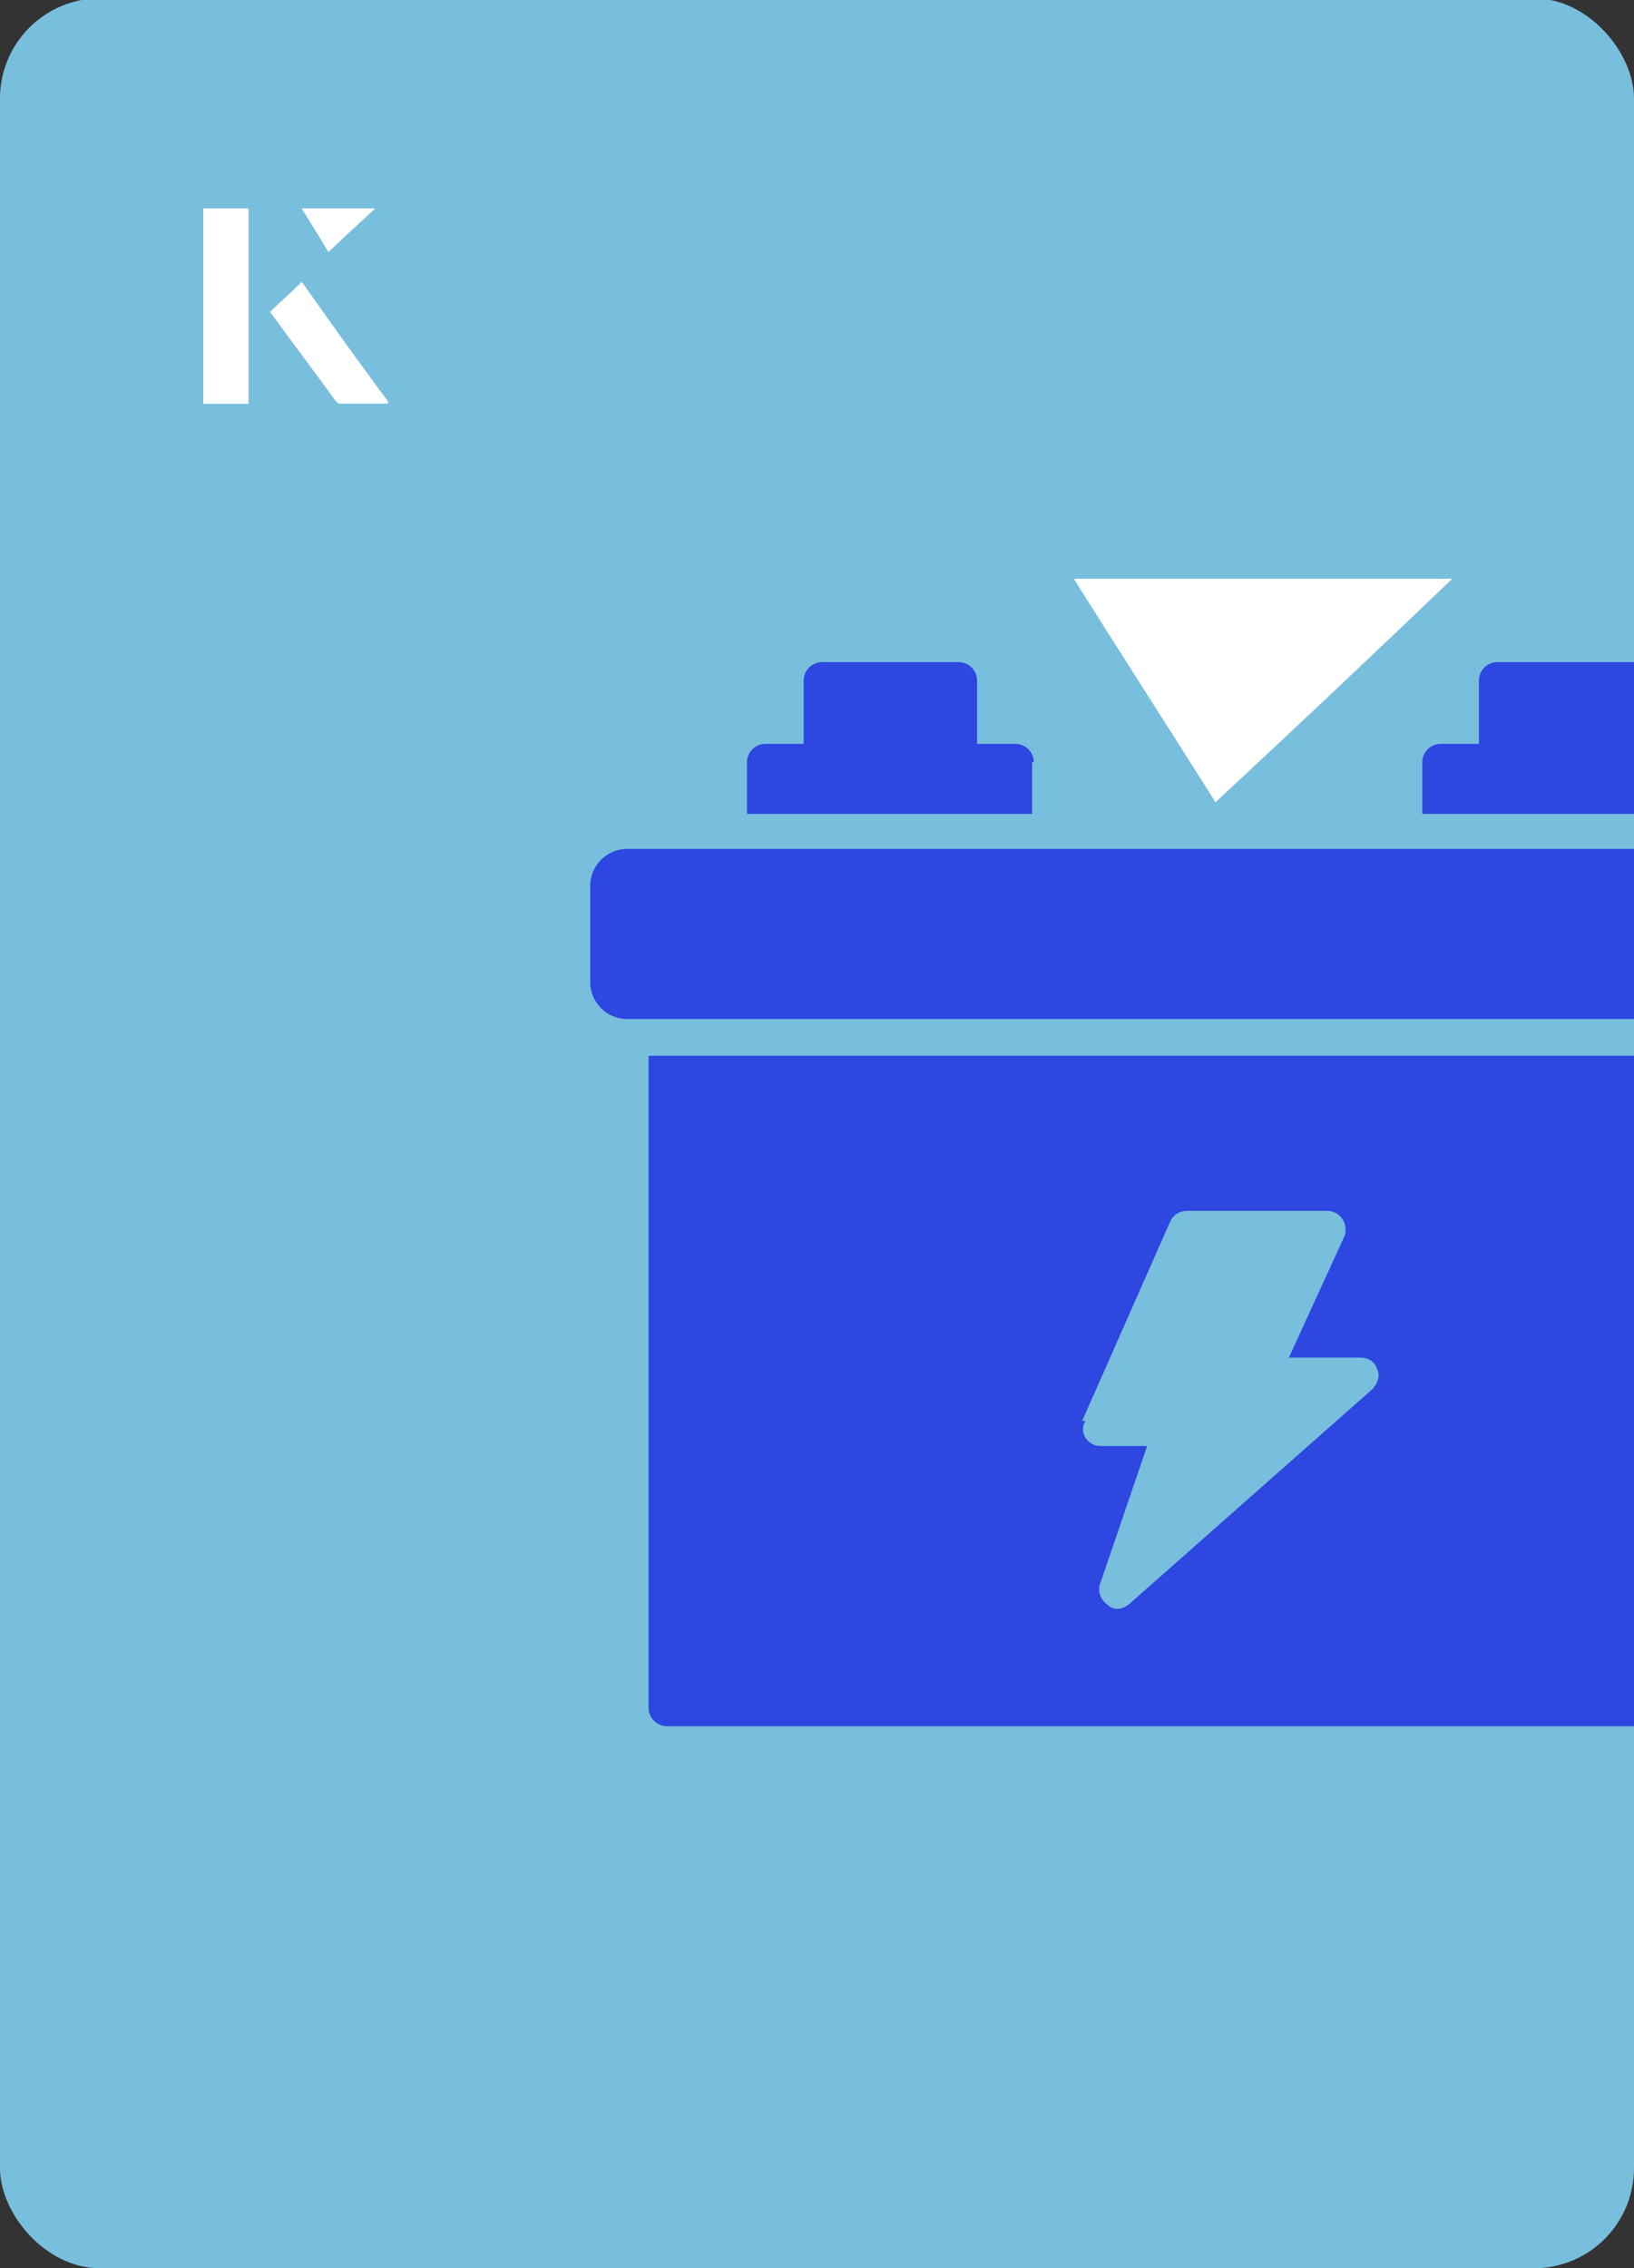 <?xml version="1.0" encoding="UTF-8"?><svg id="Layer_1" xmlns="http://www.w3.org/2000/svg" xmlns:xlink="http://www.w3.org/1999/xlink" viewBox="0 0 98 136"><rect x="0" y="0" width="98" height="136" fill="#333333" stroke="none"/><defs><clipPath id="clippath"><rect x="0" y="0" width="98" height="136.1" rx="6" ry="6" transform="translate(98 136) rotate(-180)" style="fill:none;"/></clipPath></defs><rect x="0" y="0" width="98" height="136.1" rx="6" ry="6" transform="translate(98 136) rotate(-180)" style="fill:#78bedd;"/><g style="clip-path:url(#clippath);"><path d="M109.8,50.9H37.6c-1.2,0-2.2,1-2.2,2.2v5.8c0,1.2,1,2.2,2.2,2.2h72.2c1.2,0,2.2-1,2.2-2.2v-5.8c0-1.2-1-2.2-2.2-2.2Z" style="fill:#2d47e0;"/><path d="M38.9,102.4c0,.6.5,1.1,1.1,1.1h67.3c.6,0,1.1-.5,1.1-1.1v-39.1H38.9v39.1ZM64.9,85.2l5.3-12c.2-.4.6-.6,1-.6h8.4c.6,0,1.1.5,1.1,1.1,0,.2,0,.3-.1.5l-3.3,7.2h4.3c.5,0,.9.3,1,.7.2.4,0,.9-.3,1.2l-14.6,12.9c-.4.3-.9.4-1.3,0-.4-.3-.6-.8-.4-1.3l2.8-8.2h-2.8c-.4,0-.7-.2-.9-.5-.2-.3-.2-.7,0-1h0Z" style="fill:#2d47e0;"/><path d="M102.5,45.7c0-.6-.5-1.1-1.1-1.1h-2.3v-3.8c0-.6-.5-1.1-1.1-1.1h-8.2c-.6,0-1.1.5-1.1,1.1v3.8h-2.3c-.6,0-1.1.5-1.1,1.1v3.1h17.1v-3.1Z" style="fill:#2d47e0;"/><path d="M62,45.7c0-.6-.5-1.1-1.1-1.1h-2.3v-3.8c0-.6-.5-1.1-1.1-1.1h-8.2c-.6,0-1.1.5-1.1,1.1v3.8h-2.3c-.6,0-1.1.5-1.1,1.1v3.1h17.1v-3.1Z" style="fill:#2d47e0;"/></g><path d="M72.9,48.1c-2.9-4.6-5.8-9.1-8.5-13.4h22.7c-5,4.8-9.9,9.4-14.2,13.4Z" style="fill:#fff;"/><path d="M14.9,12.5h-2.7v11.7h2.7v-11.7ZM16.2,18.7c1.3,1.8,2.6,3.5,3.9,5.3,0,0,.2.2.2.2,1,0,1.9,0,3,0-1.8-2.5-3.5-4.8-5.2-7.2-.7.6-1.3,1.2-1.9,1.8ZM19.7,15.1c.8-.8,1.8-1.7,2.8-2.6h-4.4c.5.8,1.1,1.7,1.6,2.6Z" style="fill:#fff;"/><path d="M14.9,12.5v11.7h-2.7v-11.7h2.7Z" style="fill:#fff;"/><path d="M16.2,18.7c.6-.6,1.2-1.1,1.9-1.8,1.7,2.4,3.4,4.8,5.2,7.2-1.1,0-2,0-3,0,0,0-.2,0-.2-.2-1.3-1.8-2.6-3.5-3.9-5.3Z" style="fill:#fff;"/><polygon points="19.7 15.1 18.1 12.5 22.5 12.5 19.7 15.1" style="fill:#fff;"/></svg>